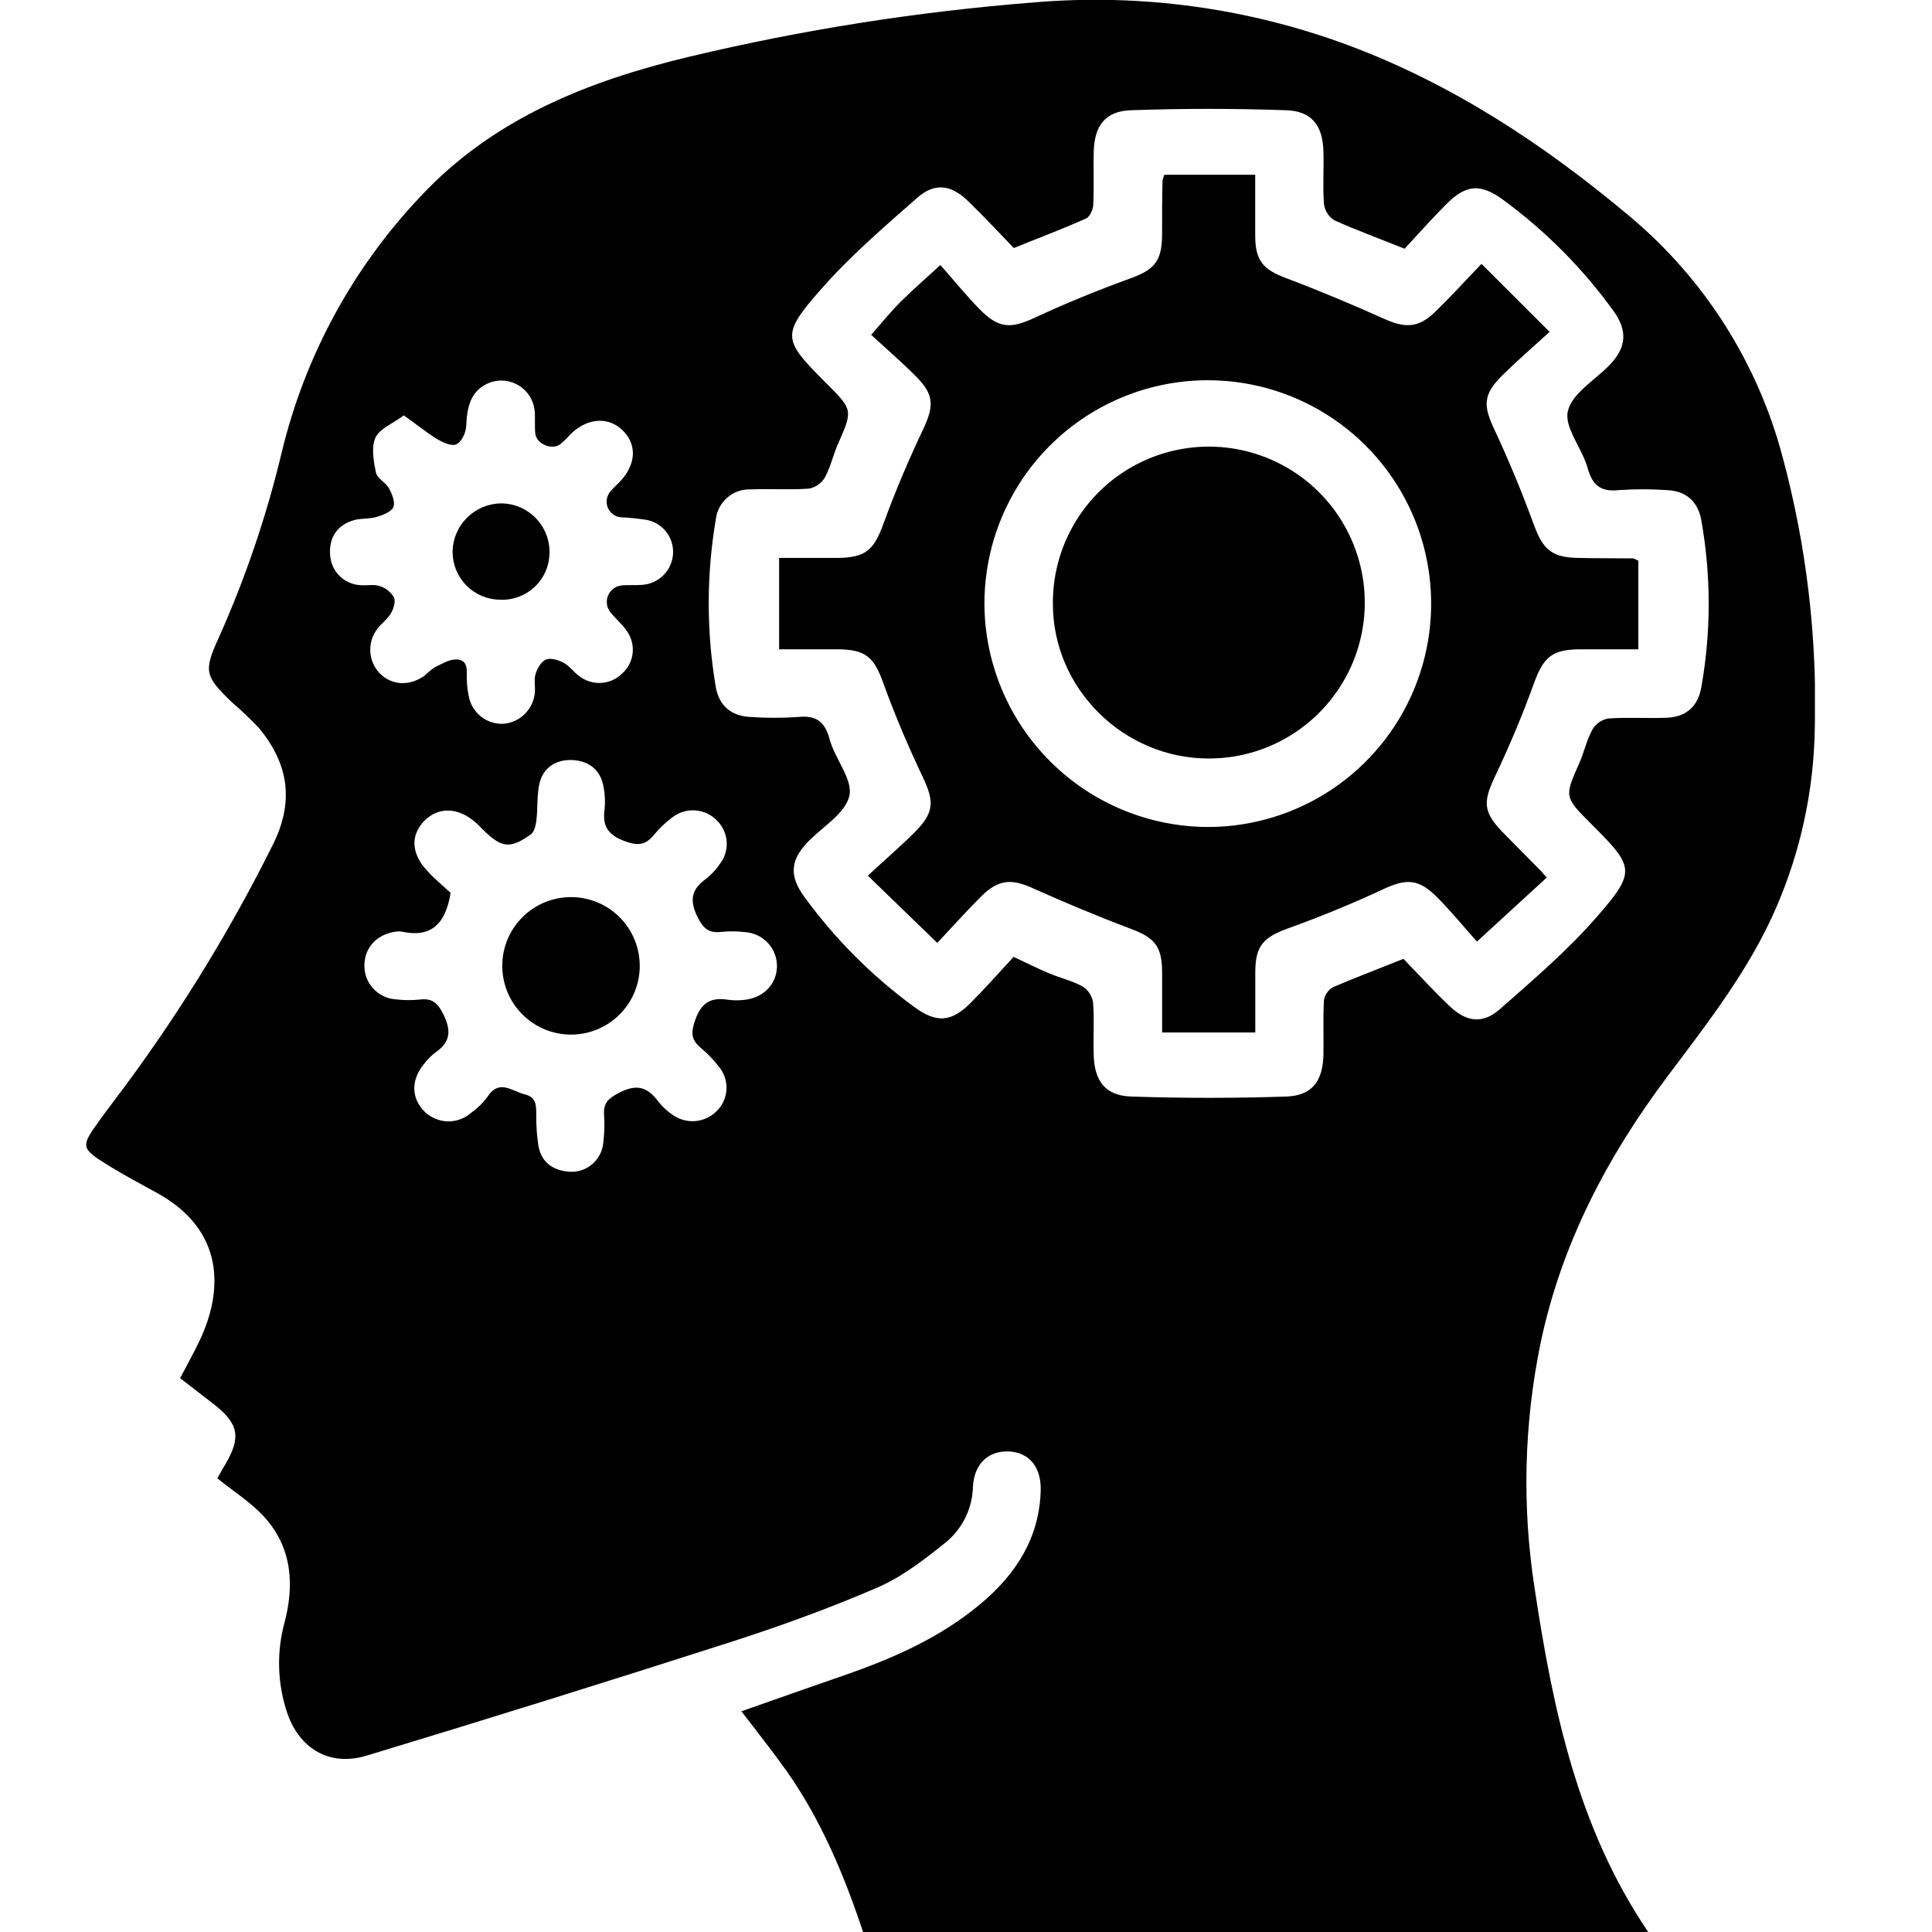<?xml version="1.0" encoding="UTF-8"?> <svg xmlns="http://www.w3.org/2000/svg" width="45" height="45" viewBox="0 0 45 45" fill="none"><g clip-path="url(#clip0_145_514)"><path d="M38.39 45H20.103C19.663 43.679 19.129 42.399 18.323 41.252C17.993 40.788 17.64 40.346 17.269 39.859C18.085 39.572 18.865 39.297 19.648 39.026C20.801 38.628 21.91 38.141 22.853 37.346C23.668 36.659 24.211 35.818 24.24 34.714C24.254 34.171 23.974 33.833 23.506 33.808C23.037 33.783 22.695 34.079 22.662 34.619C22.657 34.869 22.598 35.114 22.49 35.339C22.381 35.564 22.225 35.763 22.033 35.922C21.535 36.32 21.014 36.728 20.434 36.978C19.311 37.464 18.153 37.882 16.986 38.257C14.178 39.159 11.363 40.037 8.54 40.892C7.66 41.16 6.939 40.712 6.669 39.834C6.461 39.177 6.445 38.473 6.623 37.807C6.863 36.915 6.803 36.046 6.154 35.331C5.847 34.994 5.444 34.742 5.063 34.433C5.116 34.341 5.173 34.227 5.244 34.116C5.623 33.47 5.563 33.159 4.965 32.695C4.713 32.499 4.459 32.305 4.195 32.1C4.354 31.795 4.512 31.515 4.649 31.227C5.2 30.065 5.242 28.654 3.647 27.78C3.275 27.576 2.899 27.377 2.538 27.154C1.878 26.746 1.871 26.714 2.318 26.096C2.413 25.966 2.507 25.836 2.605 25.708C4.042 23.82 5.297 21.802 6.354 19.678C6.86 18.666 6.72 17.79 6.032 16.957C5.831 16.745 5.619 16.543 5.397 16.353C4.778 15.753 4.736 15.639 5.091 14.863C5.718 13.463 6.212 12.008 6.567 10.516C7.106 8.286 8.22 6.237 9.798 4.572C11.495 2.757 13.705 1.883 16.055 1.321C18.687 0.693 21.365 0.271 24.062 0.058C26.549 -0.157 29.051 0.182 31.391 1.049C33.837 1.959 35.981 3.378 37.961 5.041C39.693 6.492 40.934 8.442 41.515 10.625C42.077 12.705 42.331 14.856 42.269 17.009C42.242 18.416 41.943 19.805 41.389 21.098C40.762 22.569 39.783 23.813 38.835 25.076C37.432 26.947 36.368 28.974 35.883 31.283C35.495 33.165 35.449 35.102 35.745 37C36.17 39.818 36.75 42.584 38.39 45ZM32.689 22.333C33.046 22.702 33.393 23.082 33.763 23.434C34.157 23.809 34.533 23.858 34.938 23.503C35.716 22.818 36.511 22.139 37.189 21.36C38.116 20.297 38.07 20.196 37.066 19.194C36.431 18.56 36.435 18.561 36.79 17.763C36.9 17.509 36.959 17.229 37.09 16.993C37.13 16.926 37.183 16.869 37.246 16.824C37.309 16.78 37.381 16.75 37.457 16.735C37.909 16.703 38.365 16.735 38.819 16.718C39.272 16.7 39.548 16.457 39.627 16.008C39.856 14.721 39.856 13.405 39.627 12.119C39.549 11.678 39.27 11.431 38.813 11.415C38.447 11.39 38.079 11.39 37.712 11.415C37.284 11.463 37.09 11.305 36.976 10.893C36.848 10.435 36.425 9.95 36.52 9.572C36.618 9.156 37.161 8.849 37.503 8.489C37.891 8.079 37.909 7.692 37.574 7.232C36.858 6.244 35.993 5.374 35.01 4.654C34.492 4.276 34.156 4.288 33.696 4.747C33.345 5.097 33.016 5.471 32.716 5.793C32.108 5.55 31.587 5.359 31.084 5.133C31.018 5.092 30.961 5.038 30.919 4.973C30.876 4.908 30.849 4.835 30.838 4.758C30.806 4.35 30.838 3.938 30.825 3.529C30.811 2.932 30.558 2.589 29.965 2.568C28.755 2.525 27.544 2.525 26.333 2.568C25.743 2.589 25.491 2.931 25.475 3.531C25.464 3.941 25.485 4.352 25.464 4.761C25.464 4.878 25.384 5.054 25.293 5.091C24.752 5.333 24.192 5.542 23.613 5.777C23.257 5.409 22.91 5.031 22.54 4.676C22.148 4.3 21.77 4.25 21.365 4.606C20.587 5.29 19.794 5.971 19.114 6.748C18.188 7.804 18.233 7.915 19.235 8.915C19.871 9.55 19.867 9.549 19.513 10.353C19.403 10.606 19.343 10.886 19.212 11.124C19.172 11.19 19.119 11.247 19.056 11.291C18.993 11.336 18.922 11.366 18.846 11.381C18.394 11.413 17.938 11.381 17.485 11.399C17.285 11.391 17.089 11.46 16.938 11.592C16.787 11.723 16.691 11.907 16.671 12.107C16.453 13.394 16.453 14.709 16.671 15.997C16.745 16.437 17.035 16.684 17.489 16.7C17.855 16.725 18.223 16.725 18.59 16.7C19.014 16.656 19.214 16.81 19.325 17.222C19.448 17.68 19.875 18.164 19.782 18.543C19.684 18.957 19.141 19.266 18.8 19.627C18.405 20.044 18.387 20.413 18.73 20.883C19.446 21.868 20.311 22.735 21.294 23.454C21.808 23.83 22.153 23.816 22.61 23.358C22.96 23.007 23.287 22.634 23.609 22.287C23.939 22.443 24.192 22.569 24.448 22.676C24.703 22.782 24.98 22.845 25.218 22.978C25.283 23.02 25.338 23.075 25.38 23.139C25.421 23.204 25.449 23.276 25.46 23.352C25.492 23.76 25.46 24.173 25.475 24.582C25.492 25.179 25.747 25.519 26.34 25.54C27.55 25.581 28.761 25.581 29.972 25.54C30.563 25.518 30.812 25.174 30.825 24.574C30.834 24.149 30.813 23.724 30.837 23.3C30.847 23.236 30.871 23.176 30.907 23.123C30.943 23.07 30.991 23.026 31.046 22.994C31.568 22.771 32.1 22.57 32.689 22.333ZM10.496 20.792C10.38 21.528 10.035 21.849 9.355 21.699C9.312 21.692 9.267 21.692 9.224 21.699C8.784 21.754 8.49 22.068 8.488 22.483C8.484 22.683 8.556 22.876 8.691 23.023C8.826 23.171 9.012 23.261 9.211 23.276C9.4 23.299 9.591 23.301 9.781 23.281C10.072 23.247 10.196 23.363 10.331 23.633C10.515 24.014 10.49 24.272 10.142 24.514C10.037 24.594 9.945 24.689 9.866 24.794C9.565 25.165 9.581 25.594 9.899 25.901C10.044 26.038 10.235 26.115 10.434 26.119C10.633 26.122 10.827 26.05 10.976 25.918C11.12 25.816 11.246 25.692 11.351 25.551C11.624 25.124 11.921 25.414 12.221 25.489C12.522 25.564 12.484 25.784 12.491 26.003C12.489 26.237 12.506 26.47 12.543 26.701C12.621 27.107 12.922 27.279 13.304 27.294C13.489 27.296 13.668 27.229 13.806 27.105C13.945 26.982 14.032 26.811 14.05 26.627C14.078 26.408 14.085 26.187 14.07 25.967C14.052 25.693 14.165 25.587 14.414 25.456C14.819 25.244 15.074 25.307 15.332 25.655C15.422 25.771 15.53 25.872 15.651 25.955C15.804 26.07 15.994 26.126 16.185 26.113C16.376 26.099 16.556 26.017 16.691 25.881C16.829 25.747 16.911 25.565 16.921 25.373C16.93 25.18 16.867 24.991 16.743 24.844C16.619 24.682 16.477 24.534 16.319 24.404C16.099 24.218 16.09 24.058 16.188 23.771C16.331 23.356 16.55 23.221 16.959 23.287C17.089 23.304 17.222 23.304 17.353 23.287C17.793 23.235 18.093 22.915 18.097 22.505C18.098 22.305 18.023 22.112 17.887 21.965C17.751 21.818 17.565 21.728 17.366 21.712C17.177 21.689 16.986 21.687 16.797 21.706C16.506 21.74 16.381 21.625 16.246 21.357C16.056 20.972 16.102 20.718 16.437 20.476C16.564 20.377 16.676 20.257 16.767 20.123C16.88 19.977 16.937 19.795 16.926 19.61C16.915 19.426 16.837 19.252 16.708 19.12C16.576 18.98 16.397 18.894 16.206 18.877C16.014 18.86 15.823 18.915 15.67 19.03C15.506 19.151 15.358 19.292 15.229 19.45C15.034 19.684 14.861 19.706 14.558 19.595C14.171 19.451 14.027 19.253 14.081 18.86C14.1 18.685 14.092 18.508 14.059 18.335C13.993 17.927 13.707 17.718 13.328 17.703C12.95 17.687 12.639 17.878 12.558 18.279C12.504 18.549 12.526 18.83 12.494 19.107C12.48 19.224 12.444 19.379 12.361 19.437C11.879 19.779 11.682 19.75 11.251 19.327C11.2 19.277 11.149 19.217 11.095 19.173C10.691 18.802 10.214 18.781 9.884 19.119C9.554 19.457 9.578 19.89 9.956 20.288C10.123 20.473 10.327 20.639 10.496 20.796V20.792ZM9.406 9.675C9.145 9.869 8.84 9.985 8.745 10.194C8.643 10.42 8.702 10.744 8.757 11.009C8.786 11.145 8.985 11.237 9.06 11.374C9.135 11.51 9.211 11.704 9.161 11.814C9.112 11.924 8.916 11.998 8.77 12.041C8.606 12.09 8.42 12.068 8.254 12.113C7.854 12.223 7.655 12.523 7.69 12.934C7.702 13.118 7.781 13.291 7.914 13.42C8.046 13.548 8.221 13.623 8.405 13.63C8.55 13.643 8.71 13.605 8.845 13.65C8.983 13.694 9.101 13.787 9.175 13.912C9.22 14.005 9.169 14.176 9.107 14.283C9.029 14.418 8.887 14.515 8.791 14.645C8.674 14.796 8.615 14.984 8.625 15.175C8.635 15.367 8.714 15.548 8.847 15.685C9.127 15.965 9.533 15.988 9.888 15.739C9.961 15.668 10.04 15.603 10.123 15.544C10.286 15.466 10.463 15.355 10.631 15.36C10.923 15.37 10.865 15.629 10.874 15.829C10.876 15.975 10.895 16.119 10.929 16.261C10.972 16.44 11.077 16.598 11.225 16.707C11.373 16.816 11.555 16.869 11.739 16.857C11.924 16.84 12.097 16.758 12.227 16.627C12.358 16.495 12.44 16.322 12.457 16.137C12.473 15.992 12.432 15.835 12.475 15.697C12.518 15.56 12.609 15.404 12.72 15.361C12.831 15.319 13.01 15.373 13.13 15.438C13.268 15.512 13.365 15.659 13.495 15.75C13.641 15.863 13.824 15.918 14.009 15.906C14.194 15.893 14.367 15.814 14.497 15.682C14.635 15.557 14.72 15.385 14.737 15.2C14.754 15.015 14.701 14.831 14.589 14.683C14.479 14.527 14.332 14.403 14.213 14.255C14.172 14.202 14.146 14.139 14.137 14.072C14.128 14.006 14.136 13.938 14.161 13.876C14.186 13.813 14.227 13.759 14.279 13.717C14.332 13.675 14.395 13.648 14.461 13.638C14.621 13.619 14.784 13.638 14.944 13.623C15.137 13.614 15.319 13.533 15.454 13.397C15.59 13.26 15.67 13.077 15.677 12.885C15.685 12.702 15.626 12.522 15.511 12.38C15.397 12.237 15.235 12.14 15.054 12.108C14.853 12.077 14.65 12.057 14.447 12.048C14.384 12.04 14.324 12.015 14.274 11.976C14.224 11.937 14.184 11.886 14.159 11.828C14.134 11.77 14.125 11.706 14.132 11.643C14.139 11.58 14.163 11.52 14.2 11.468C14.279 11.365 14.386 11.281 14.473 11.182C14.825 10.781 14.831 10.333 14.489 10.011C14.172 9.713 13.718 9.732 13.342 10.064C13.244 10.152 13.161 10.258 13.059 10.34C12.867 10.495 12.497 10.348 12.469 10.102C12.449 9.928 12.469 9.75 12.454 9.576C12.444 9.456 12.405 9.339 12.342 9.236C12.279 9.133 12.192 9.046 12.09 8.982C11.987 8.918 11.871 8.879 11.75 8.867C11.63 8.856 11.508 8.872 11.396 8.916C10.945 9.102 10.879 9.497 10.858 9.931C10.852 10.081 10.748 10.3 10.625 10.35C10.502 10.399 10.302 10.299 10.162 10.217C9.925 10.064 9.698 9.884 9.406 9.675Z" fill="black"></path><path d="M21.831 21.962L20.213 20.396C20.641 20.001 20.984 19.705 21.302 19.387C21.763 18.928 21.764 18.668 21.493 18.099C21.157 17.39 20.848 16.668 20.58 15.926C20.36 15.307 20.17 15.128 19.507 15.123C19.066 15.123 18.635 15.123 18.147 15.123V12.995C18.637 12.995 19.073 12.995 19.509 12.995C20.169 12.988 20.356 12.809 20.581 12.189C20.849 11.452 21.158 10.726 21.494 10.016C21.758 9.459 21.764 9.194 21.329 8.761C20.999 8.43 20.648 8.128 20.291 7.799C20.559 7.495 20.75 7.256 20.966 7.04C21.235 6.772 21.523 6.523 21.903 6.173C22.206 6.515 22.489 6.865 22.803 7.188C23.269 7.665 23.543 7.663 24.13 7.387C24.84 7.057 25.572 6.759 26.309 6.492C26.882 6.285 27.061 6.095 27.067 5.479C27.067 5.054 27.067 4.63 27.077 4.206C27.087 4.159 27.101 4.114 27.121 4.07H29.236C29.236 4.556 29.236 5.018 29.236 5.482C29.236 6.076 29.421 6.277 29.958 6.479C30.728 6.77 31.499 7.093 32.254 7.432C32.725 7.644 33.04 7.638 33.412 7.278C33.757 6.948 34.084 6.586 34.507 6.146L36.093 7.729C35.665 8.121 35.323 8.415 35.002 8.732C34.537 9.195 34.541 9.441 34.814 10.021C35.154 10.744 35.457 11.487 35.733 12.238C35.932 12.778 36.133 12.977 36.714 12.994C37.154 13.006 37.594 13 38.035 13.006C38.061 13.006 38.087 13.027 38.16 13.059V15.123C37.675 15.123 37.237 15.123 36.8 15.123C36.139 15.128 35.947 15.313 35.725 15.926C35.459 16.665 35.151 17.39 34.815 18.1C34.541 18.677 34.545 18.919 35.006 19.39C35.302 19.694 35.603 19.993 35.901 20.296C35.941 20.346 35.983 20.394 36.028 20.439L34.401 21.931C34.105 21.601 33.819 21.25 33.505 20.93C33.042 20.454 32.76 20.454 32.178 20.73C31.468 21.06 30.737 21.358 29.998 21.625C29.427 21.832 29.241 22.029 29.238 22.638C29.238 23.091 29.238 23.543 29.238 24.048H27.068C27.068 23.563 27.068 23.099 27.068 22.636C27.063 22.035 26.889 21.841 26.35 21.638C25.574 21.346 24.809 21.026 24.052 20.686C23.566 20.465 23.257 20.48 22.864 20.869C22.531 21.198 22.22 21.549 21.831 21.962ZM28.16 19.262C29.188 19.257 30.191 18.947 31.043 18.372C31.894 17.797 32.557 16.983 32.946 16.032C33.336 15.081 33.435 14.036 33.231 13.028C33.028 12.021 32.531 11.097 31.802 10.372C31.074 9.647 30.147 9.154 29.139 8.955C28.131 8.756 27.086 8.86 26.137 9.254C25.188 9.648 24.377 10.314 23.806 11.168C23.235 12.023 22.93 13.027 22.929 14.055C22.933 15.439 23.486 16.765 24.467 17.741C25.448 18.718 26.776 19.265 28.16 19.262Z" fill="black"></path><path d="M13.282 24.098C12.967 24.094 12.659 23.998 12.398 23.82C12.138 23.642 11.935 23.392 11.816 23.099C11.697 22.807 11.668 22.486 11.73 22.177C11.793 21.868 11.946 21.584 12.17 21.361C12.393 21.139 12.678 20.987 12.987 20.926C13.296 20.864 13.617 20.895 13.909 21.015C14.201 21.135 14.451 21.339 14.627 21.6C14.804 21.862 14.899 22.17 14.901 22.485C14.903 22.698 14.862 22.909 14.781 23.106C14.7 23.302 14.581 23.481 14.43 23.631C14.279 23.781 14.1 23.9 13.903 23.98C13.706 24.06 13.495 24.1 13.282 24.098Z" fill="black"></path><path d="M11.649 13.968C11.502 13.967 11.356 13.937 11.221 13.88C11.086 13.822 10.963 13.739 10.86 13.634C10.757 13.529 10.676 13.404 10.621 13.268C10.567 13.132 10.54 12.986 10.541 12.839C10.549 12.542 10.672 12.26 10.883 12.053C11.095 11.845 11.379 11.727 11.675 11.725C11.826 11.726 11.974 11.757 12.113 11.816C12.251 11.875 12.376 11.961 12.481 12.069C12.585 12.178 12.668 12.305 12.722 12.446C12.777 12.586 12.803 12.736 12.799 12.886C12.796 13.033 12.765 13.178 12.705 13.313C12.646 13.448 12.56 13.569 12.453 13.67C12.345 13.771 12.219 13.849 12.081 13.9C11.943 13.952 11.796 13.975 11.649 13.968Z" fill="black"></path><path d="M28.17 17.667C26.174 17.677 24.516 16.035 24.524 14.054C24.52 13.335 24.73 12.632 25.126 12.032C25.522 11.433 26.087 10.964 26.75 10.686C27.412 10.408 28.142 10.332 28.848 10.469C29.553 10.606 30.202 10.949 30.713 11.455C31.223 11.961 31.572 12.607 31.715 13.311C31.859 14.015 31.79 14.746 31.518 15.411C31.245 16.076 30.782 16.645 30.186 17.047C29.59 17.449 28.889 17.665 28.17 17.667Z" fill="black"></path></g><defs><clipPath id="clip0_145_514"><rect width="40.273" height="45" fill="white" transform="translate(2)"></rect></clipPath></defs></svg> 